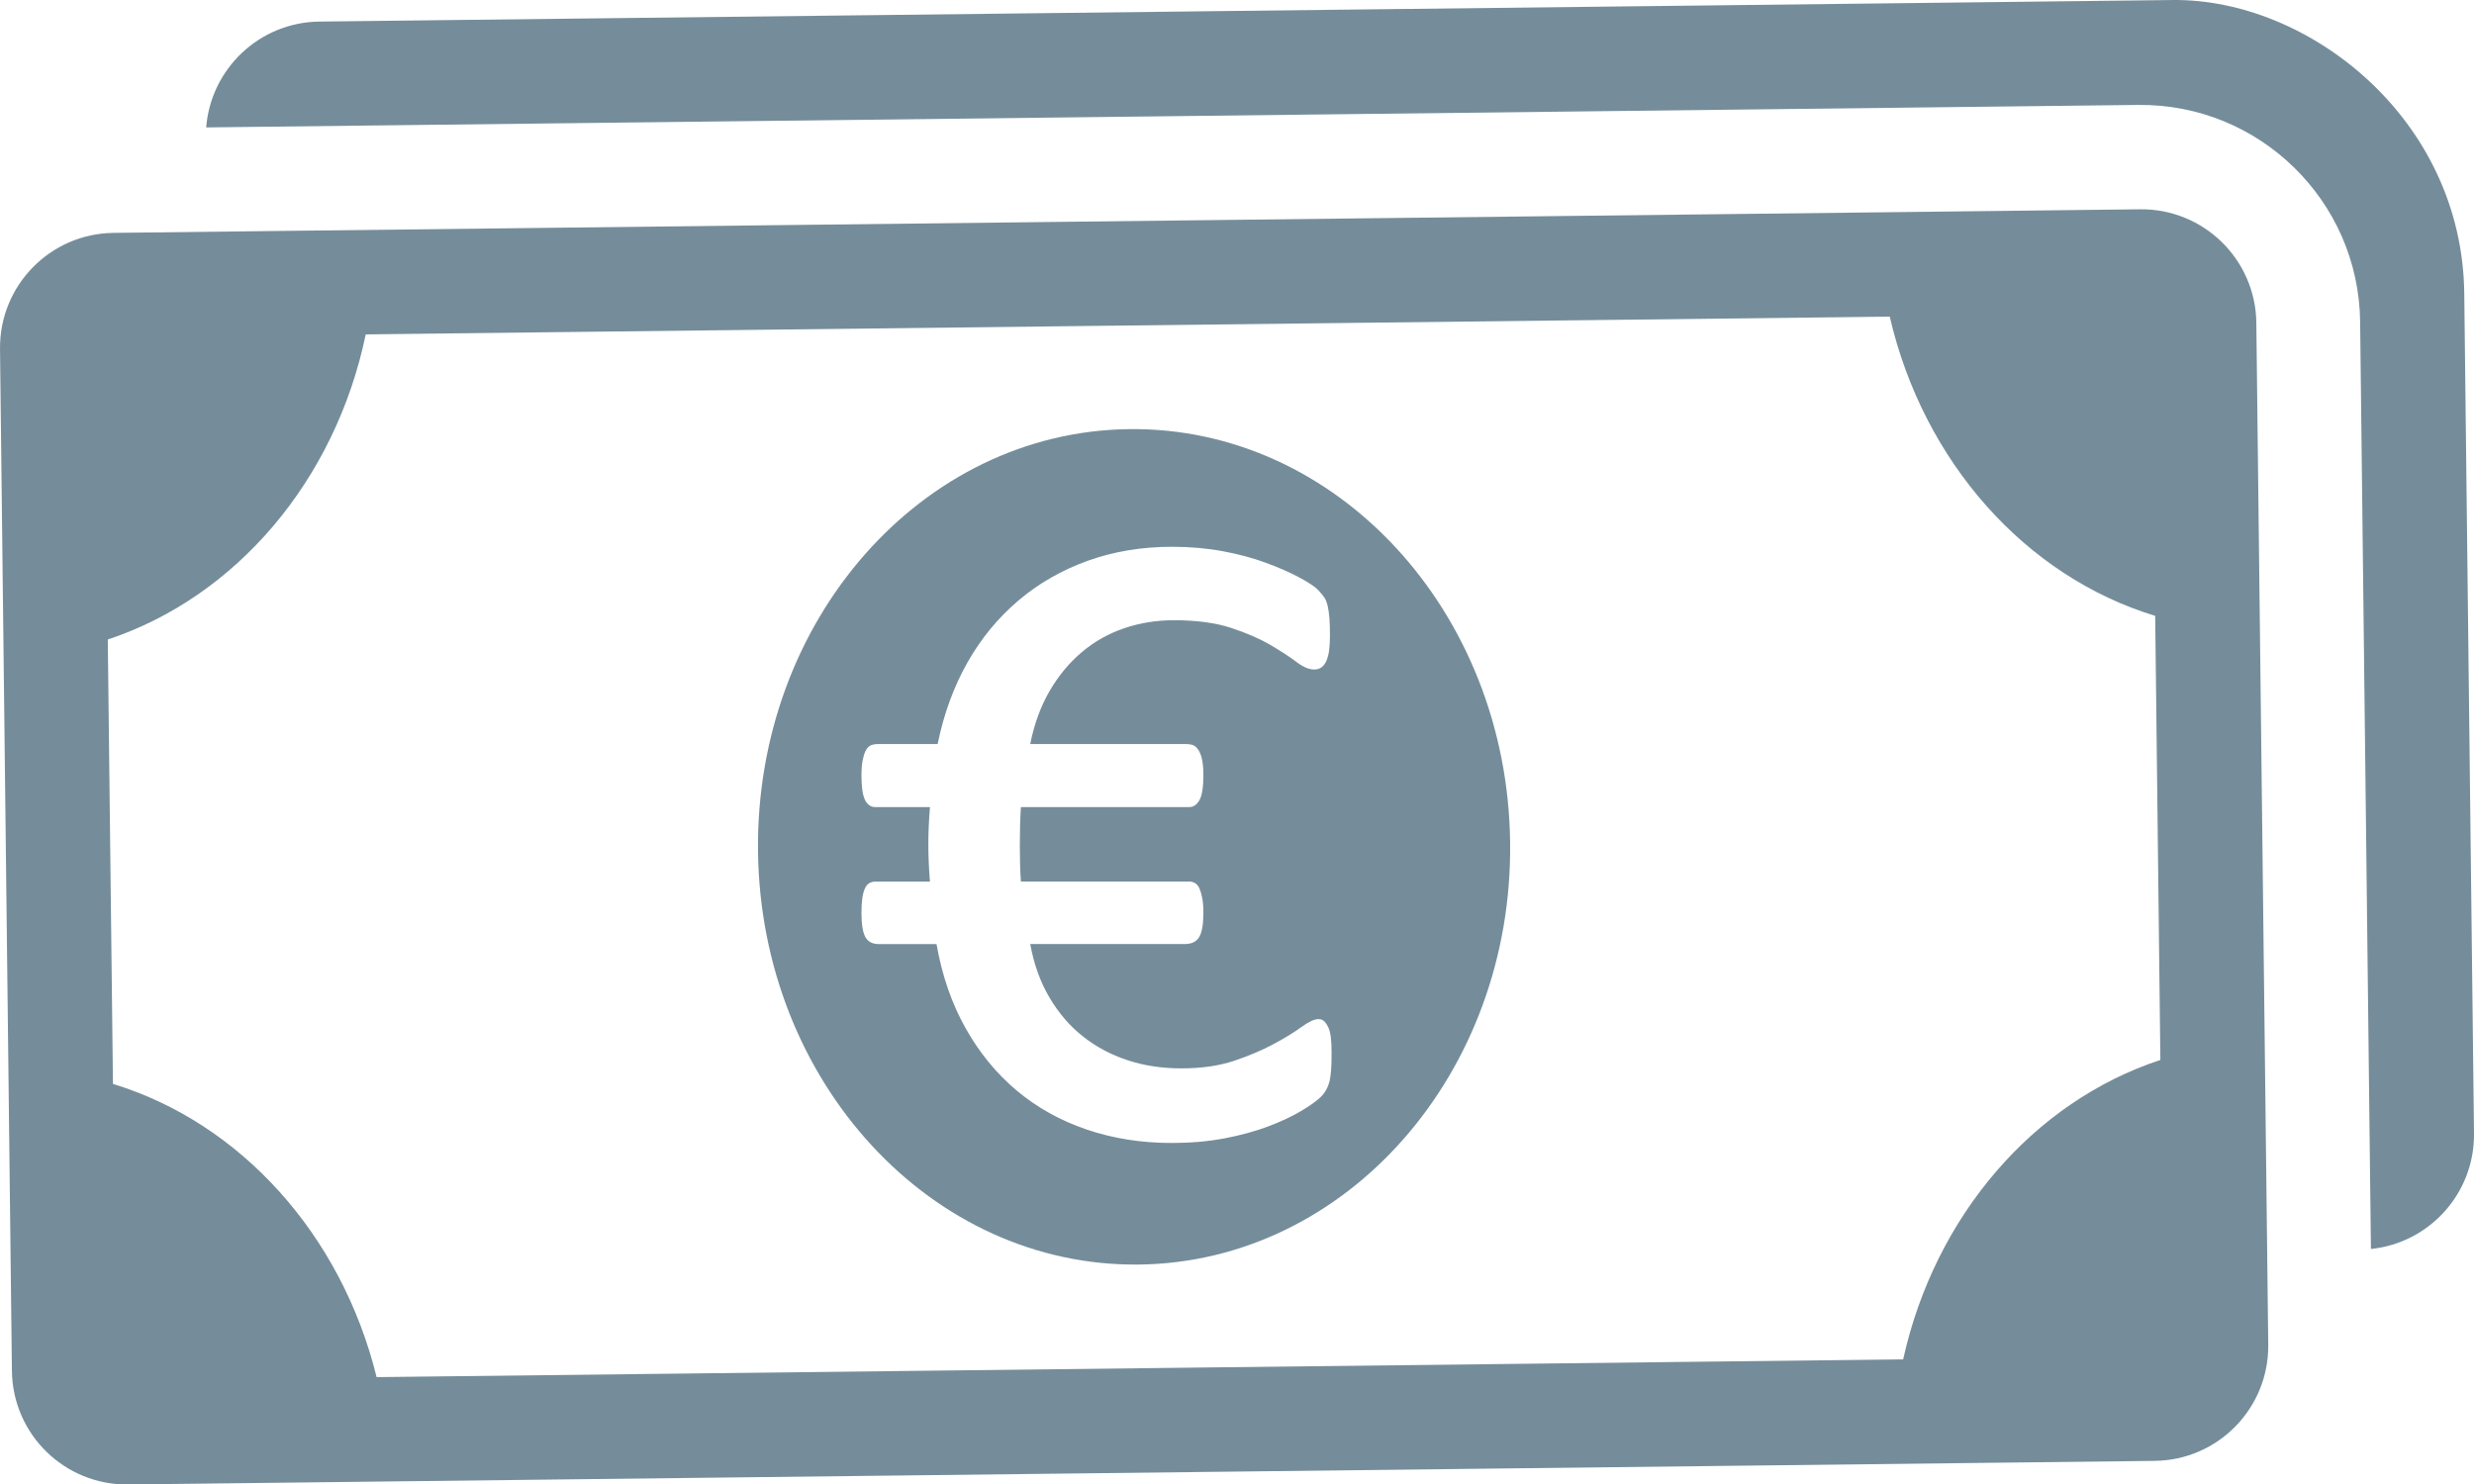 <?xml version="1.0" encoding="utf-8"?>
<!-- Generator: Adobe Illustrator 16.0.0, SVG Export Plug-In . SVG Version: 6.00 Build 0)  -->
<!DOCTYPE svg PUBLIC "-//W3C//DTD SVG 1.1//EN" "http://www.w3.org/Graphics/SVG/1.1/DTD/svg11.dtd">
<svg version="1.1" id="Livello_1" xmlns="http://www.w3.org/2000/svg" xmlns:xlink="http://www.w3.org/1999/xlink" x="0px" y="0px"
	 width="100.875px" height="60.544px" viewBox="199.889 120.524 100.875 60.544"
	 enable-background="new 199.889 120.524 100.875 60.544" xml:space="preserve">
<path fill="#758D9A" d="M291.889,133.69c-0.031-2.588-2.154-4.66-4.74-4.63l-82.63,0.962c-2.587,0.03-4.659,2.15-4.629,4.739
	l0.485,41.677c0.03,2.588,2.151,4.66,4.738,4.631l82.631-0.963c2.587-0.029,4.659-2.15,4.631-4.738L291.889,133.69z
	 M277.488,175.965l-62.243,0.725c-1.43-5.805-5.544-10.369-10.75-11.959l-0.211-18.125c5.237-1.735,9.281-6.499,10.518-12.445
	l62.139-0.723c1.375,5.926,5.539,10.598,10.824,12.204l0.211,18.112C282.801,165.457,278.782,170.121,277.488,175.965"/>
<path fill="#758D9A" d="M288.479,120.525l-75.568,0.879c-2.443,0.029-4.427,1.926-4.615,4.317l78.775-0.917
	c4.934-0.057,8.992,3.907,9.05,8.838l0.44,37.822c2.385-0.245,4.231-2.272,4.203-4.715l-0.397-34.261
	C300.283,125.342,293.993,120.461,288.479,120.525"/>
<path fill="#758D9A" d="M245.931,138.026c-8.466,0.098-15.244,7.806-15.135,17.218c0.11,9.408,7.066,16.954,15.532,16.855
	c8.468-0.099,15.246-7.804,15.135-17.211C261.354,145.475,254.398,137.927,245.931,138.026 M254.096,164.639
	c-0.061,0.238-0.175,0.443-0.346,0.615c-0.172,0.172-0.447,0.368-0.827,0.592c-0.38,0.225-0.827,0.432-1.341,0.625
	s-1.103,0.354-1.765,0.481c-0.663,0.126-1.382,0.188-2.156,0.188c-1.236,0-2.391-0.183-3.463-0.548
	c-1.073-0.364-2.022-0.894-2.849-1.586c-0.827-0.692-1.523-1.541-2.089-2.547c-0.566-1.006-0.961-2.149-1.185-3.43h-2.346
	c-0.268,0-0.454-0.099-0.558-0.291c-0.104-0.193-0.157-0.521-0.157-0.982c0-0.239,0.012-0.437,0.034-0.593
	c0.022-0.157,0.056-0.286,0.101-0.391c0.044-0.104,0.104-0.18,0.178-0.225c0.075-0.045,0.157-0.066,0.246-0.066h2.234
	c-0.044-0.536-0.066-1.043-0.066-1.52c0-0.479,0.022-0.982,0.066-1.52h-2.234c-0.179,0-0.316-0.098-0.414-0.291
	c-0.096-0.193-0.145-0.529-0.145-1.006c0-0.238,0.016-0.437,0.045-0.592c0.03-0.156,0.067-0.283,0.112-0.38
	c0.045-0.098,0.104-0.172,0.178-0.225c0.075-0.052,0.202-0.078,0.38-0.078h2.391c0.253-1.236,0.66-2.346,1.218-3.329
	s1.251-1.825,2.078-2.525c0.826-0.7,1.769-1.24,2.826-1.62c1.058-0.38,2.205-0.57,3.441-0.57c0.73,0,1.415,0.06,2.056,0.179
	c0.641,0.119,1.225,0.275,1.753,0.469c0.529,0.194,0.986,0.395,1.375,0.603c0.387,0.209,0.645,0.38,0.771,0.515
	c0.125,0.133,0.215,0.245,0.269,0.334c0.051,0.09,0.092,0.202,0.122,0.336c0.029,0.134,0.052,0.298,0.066,0.491
	c0.016,0.194,0.021,0.432,0.021,0.715c0,0.209-0.012,0.399-0.033,0.57s-0.059,0.317-0.111,0.436
	c-0.052,0.119-0.119,0.208-0.201,0.268c-0.082,0.059-0.182,0.089-0.301,0.089c-0.209,0-0.451-0.104-0.727-0.313
	c-0.275-0.208-0.629-0.439-1.062-0.692c-0.433-0.254-0.964-0.484-1.598-0.693c-0.633-0.208-1.411-0.312-2.335-0.312
	c-0.7,0-1.37,0.107-2.01,0.323c-0.641,0.216-1.218,0.54-1.732,0.972c-0.514,0.432-0.954,0.961-1.319,1.587
	c-0.364,0.625-0.629,1.348-0.793,2.167h6.301c0.194,0,0.328,0.026,0.402,0.078c0.075,0.053,0.138,0.127,0.19,0.225
	c0.053,0.097,0.094,0.224,0.123,0.38c0.03,0.155,0.045,0.354,0.045,0.592c0,0.477-0.052,0.812-0.156,1.006
	c-0.105,0.193-0.246,0.291-0.425,0.291h-6.86c-0.029,0.462-0.044,0.981-0.044,1.563c0,0.58,0.015,1.071,0.044,1.474h6.86
	c0.089,0,0.171,0.022,0.246,0.067c0.074,0.046,0.134,0.119,0.179,0.224c0.044,0.104,0.082,0.233,0.111,0.392
	c0.03,0.155,0.045,0.353,0.045,0.593c0,0.461-0.056,0.789-0.168,0.982c-0.111,0.193-0.309,0.291-0.592,0.291h-6.301
	c0.149,0.818,0.41,1.545,0.783,2.178c0.372,0.633,0.826,1.162,1.362,1.586c0.536,0.426,1.143,0.75,1.821,0.973
	c0.678,0.225,1.412,0.334,2.201,0.334c0.82,0,1.538-0.104,2.157-0.312c0.618-0.209,1.153-0.437,1.608-0.683
	c0.455-0.244,0.83-0.476,1.127-0.692c0.299-0.215,0.528-0.323,0.692-0.323c0.09,0,0.164,0.026,0.224,0.078
	c0.062,0.053,0.116,0.131,0.168,0.234c0.053,0.104,0.09,0.242,0.112,0.414c0.021,0.171,0.033,0.384,0.033,0.636
	C254.186,164.006,254.156,164.4,254.096,164.639"/>
</svg>
